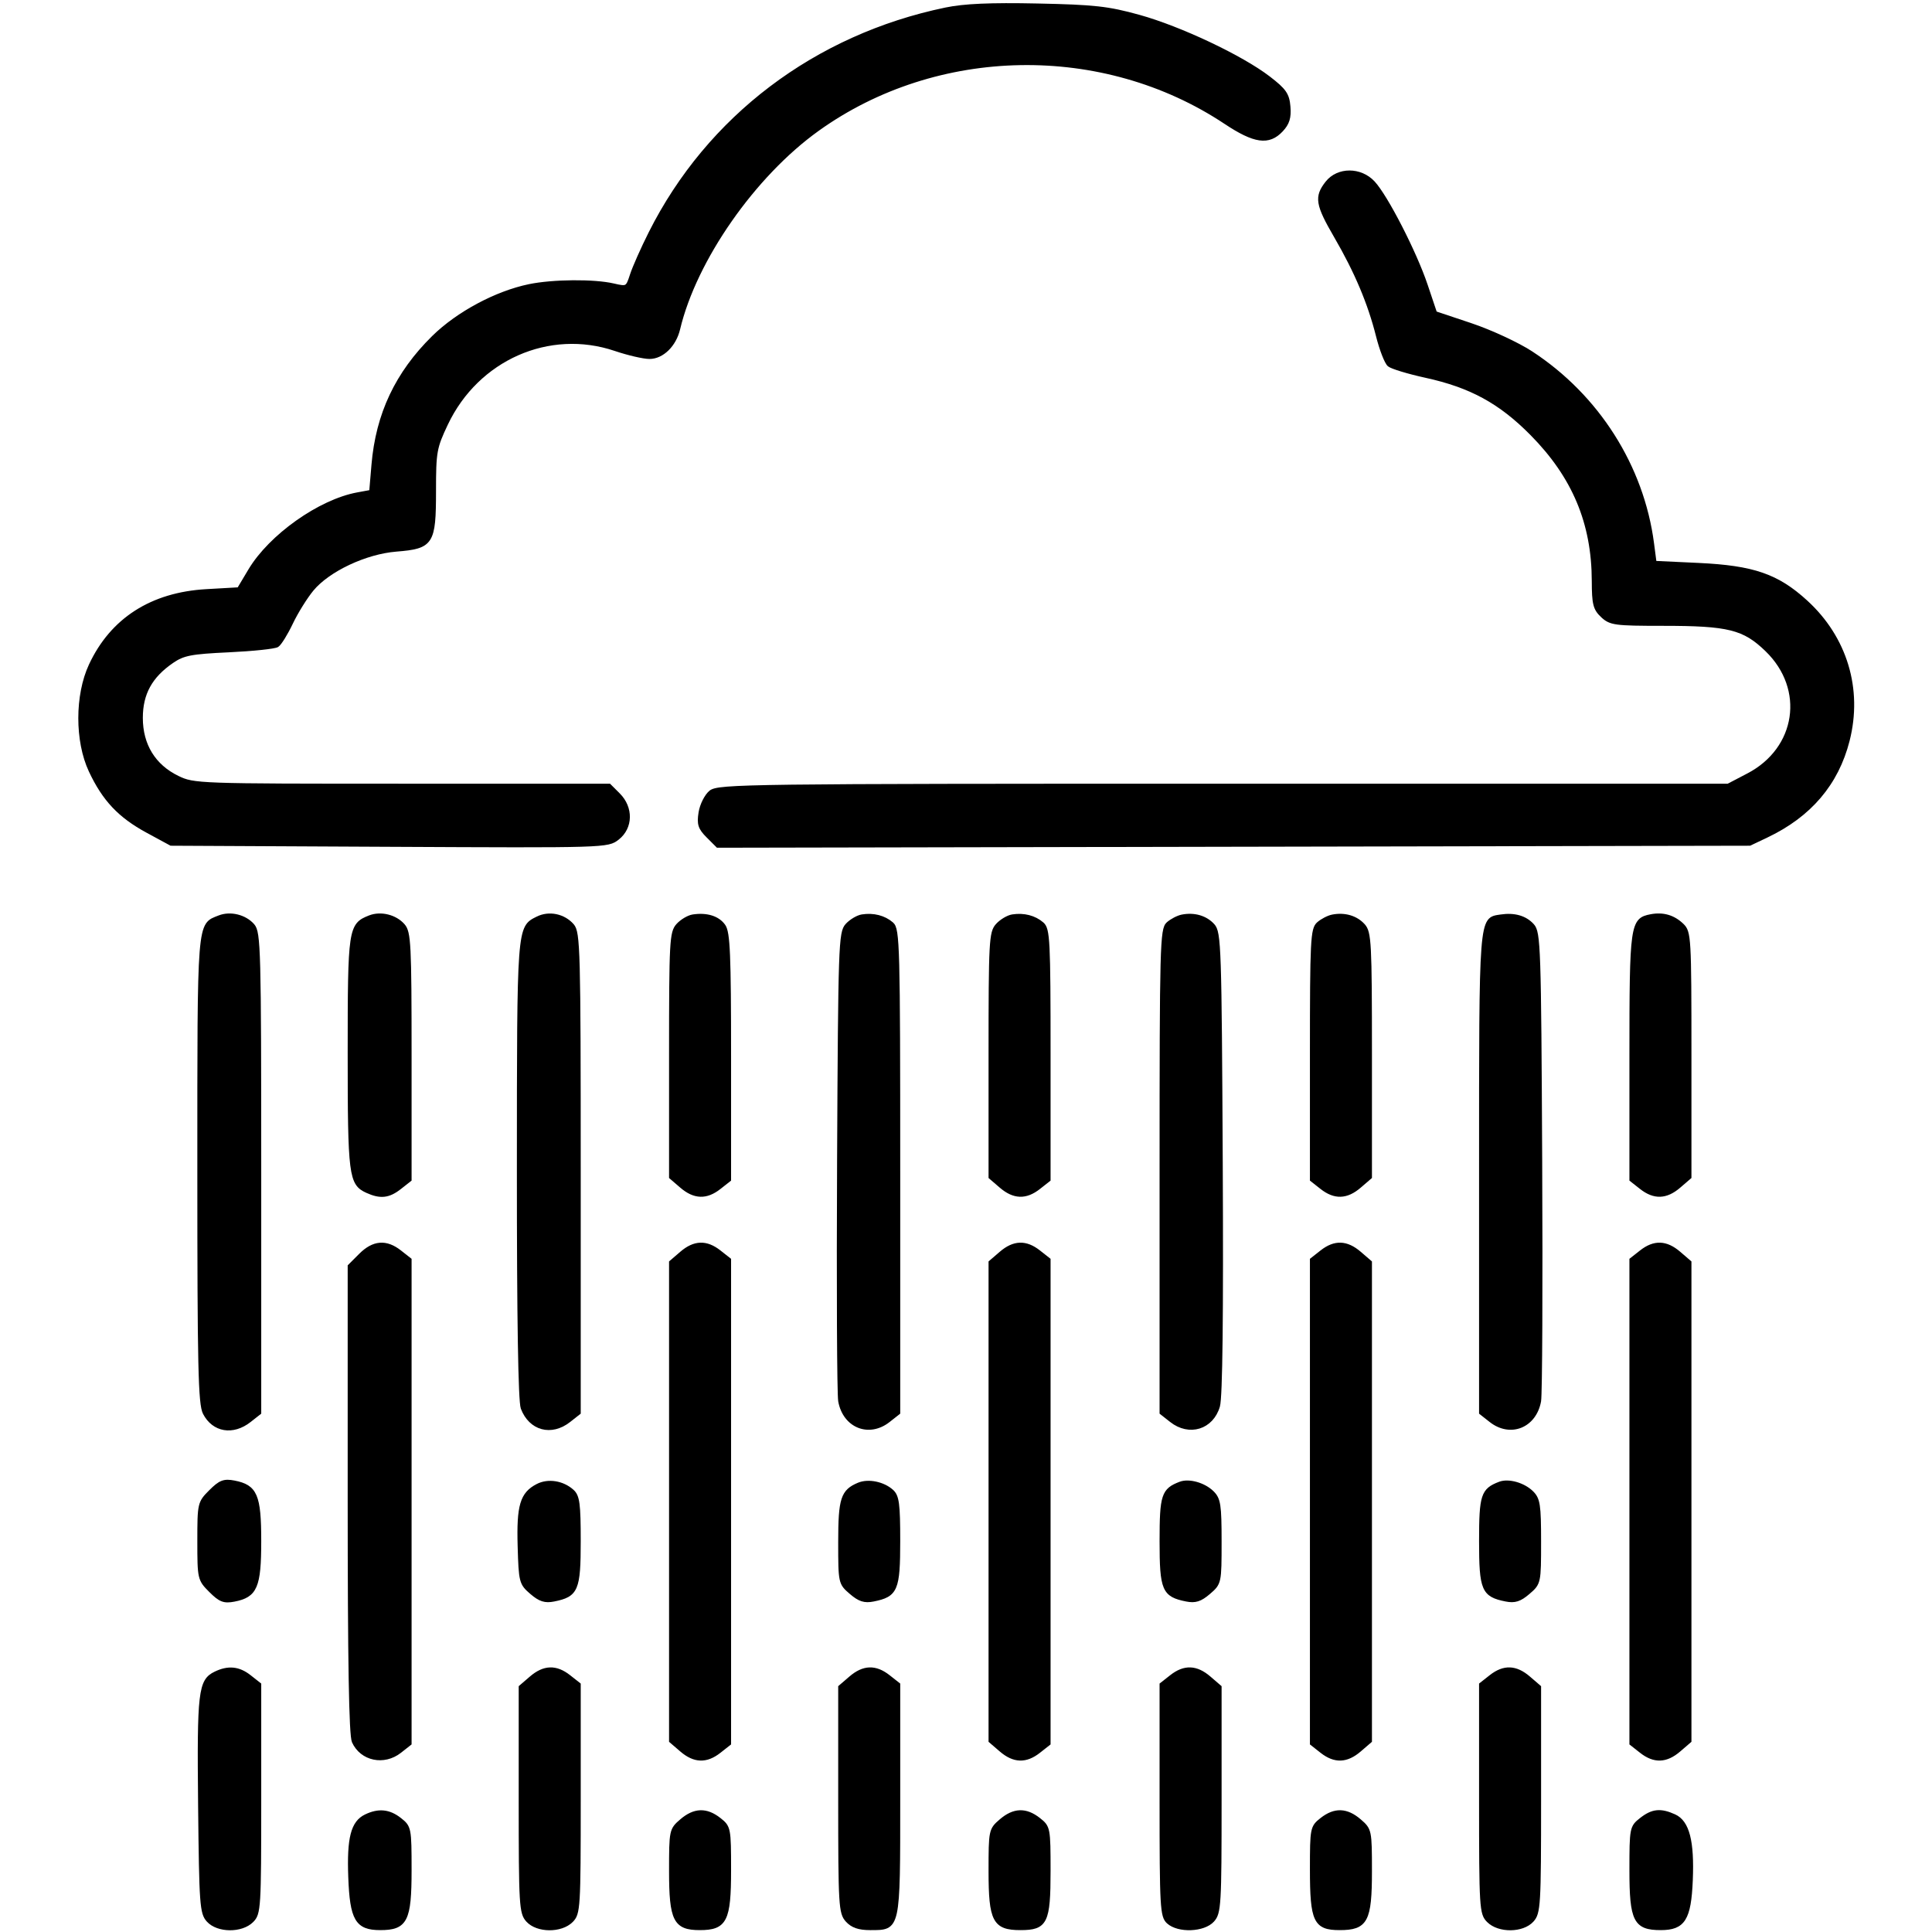 <?xml version="1.0" encoding="utf-8"?>
<!DOCTYPE svg PUBLIC "-//W3C//DTD SVG 20010904//EN" "http://www.w3.org/TR/2001/REC-SVG-20010904/DTD/svg10.dtd">
<svg version="1.0" xmlns="http://www.w3.org/2000/svg" width="514pt" height="514pt" viewBox="0 0 514 514" style="" preserveAspectRatio="xMidYMid meet">
<g fill="#000000FF" stroke="#000000FF">
<path d="M 251.622 2.495 C 217.005 9.675 188.491 31.268 173.047 62.000 C 170.974 66.125 168.747 71.136 168.099 73.136 C 166.943 76.703 166.850 76.755 163.210 75.910 C 158.019 74.704 147.088 74.795 140.799 76.097 C 131.997 77.919 121.793 83.391 115.330 89.755 C 105.606 99.328 100.465 110.223 99.327 123.665 L 98.721 130.830 95.110 131.496 C 85.063 133.351 71.967 142.630 66.519 151.755 L 63.538 156.749 54.899 157.241 C 40.357 158.071 29.787 164.857 24.123 177.000 C 20.412 184.957 20.402 197.159 24.101 205.046 C 27.684 212.685 31.832 217.089 39.215 221.092 L 45.500 224.500 103.567 224.788 C 161.346 225.074 161.648 225.065 164.317 222.965 C 167.905 220.143 168.008 214.917 164.545 211.455 L 162.091 209.000 106.861 209.000 C 52.624 209.000 51.553 208.962 47.250 206.879 C 40.931 203.820 37.500 198.232 37.500 191.000 C 37.500 184.503 40.041 179.881 45.771 175.954 C 48.759 173.907 50.789 173.516 60.862 173.045 C 67.263 172.745 73.062 172.136 73.748 171.692 C 74.434 171.248 76.107 168.548 77.464 165.692 C 78.821 162.836 81.313 158.833 83.001 156.795 C 87.327 151.574 97.243 146.911 105.413 146.255 C 114.881 145.495 115.500 144.537 115.500 130.640 C 115.500 120.192 115.698 119.082 118.686 112.775 C 126.930 95.371 146.071 86.921 163.718 92.895 C 167.139 94.053 171.223 95.000 172.794 95.000 C 176.162 95.000 179.427 91.806 180.447 87.516 C 184.834 69.051 200.499 46.600 217.500 34.412 C 249.231 11.663 293.503 10.896 326.046 32.531 C 333.792 37.680 337.521 38.203 340.893 34.614 C 342.579 32.819 343.056 31.280 342.817 28.398 C 342.547 25.139 341.754 23.995 337.500 20.731 C 330.243 15.163 313.951 7.464 303.000 4.427 C 294.787 2.150 291.129 1.744 276.000 1.430 C 263.476 1.171 256.544 1.474 251.622 2.495 "/></g>
<g fill="#000000FF" stroke="#000000FF">
<path d="M 353.073 48.635 C 350.118 52.391 350.442 54.365 355.413 62.912 C 360.835 72.235 364.386 80.645 366.568 89.332 C 367.482 92.970 368.836 96.449 369.576 97.063 C 370.317 97.678 374.720 99.011 379.360 100.025 C 391.311 102.636 399.147 106.910 407.530 115.389 C 418.760 126.747 423.953 139.114 423.985 154.576 C 423.998 160.668 424.322 161.954 426.314 163.826 C 428.459 165.840 429.638 166.000 442.372 166.000 C 459.923 166.000 463.992 167.015 470.078 172.912 C 480.778 183.279 478.397 199.270 465.120 206.206 L 459.772 209.000 325.497 209.000 C 199.098 209.000 191.096 209.103 189.080 210.750 C 187.903 211.713 186.674 214.154 186.351 216.177 C 185.860 219.244 186.191 220.282 188.353 222.444 L 190.944 225.035 328.222 224.767 L 465.500 224.500 470.000 222.362 C 481.473 216.911 488.664 208.463 491.586 197.002 C 495.064 183.362 490.952 169.726 480.473 160.149 C 472.814 153.150 466.453 150.952 451.860 150.264 L 440.220 149.716 439.553 144.608 C 436.880 124.117 424.973 105.384 407.306 93.874 C 403.735 91.547 396.540 88.212 391.316 86.463 L 381.819 83.283 379.337 75.891 C 376.419 67.199 368.792 52.334 365.342 48.613 C 361.930 44.934 355.975 44.945 353.073 48.635 "/></g>
<g fill="#000000FF" stroke="#000000FF">
<path d="M 95.923 333.923 L 93.000 336.846 93.000 398.876 C 93.000 442.207 93.335 461.640 94.110 463.343 C 96.239 468.014 102.132 469.257 106.365 465.927 L 109.000 463.855 109.000 399.500 L 109.000 335.145 106.365 333.073 C 102.714 330.201 99.374 330.473 95.923 333.923 "/></g>
<g fill="#000000FF" stroke="#000000FF">
<path d="M 58.357 244.016 C 52.845 246.177 53.000 244.232 53.000 311.272 C 53.000 363.579 53.225 373.535 54.463 375.928 C 56.852 380.549 61.945 381.404 66.365 377.927 L 69.000 375.855 69.000 312.038 C 69.000 252.691 68.877 248.081 67.250 246.216 C 65.154 243.814 61.302 242.862 58.357 244.016 "/></g>
<g fill="#000000FF" stroke="#000000FF">
<path d="M 436.635 333.073 L 434.000 335.145 434.000 399.500 L 434.000 463.855 436.635 465.927 C 440.100 468.653 443.253 468.547 446.694 465.587 L 449.500 463.173 449.500 399.500 L 449.500 335.827 446.694 333.413 C 443.253 330.453 440.100 330.347 436.635 333.073 "/></g>
<g fill="#000000FF" stroke="#000000FF">
<path d="M 351.635 333.073 L 349.000 335.145 349.000 399.500 L 349.000 463.855 351.635 465.927 C 355.100 468.653 358.253 468.547 361.694 465.587 L 364.500 463.173 364.500 399.500 L 364.500 335.827 361.694 333.413 C 358.253 330.453 355.100 330.347 351.635 333.073 "/></g>
<g fill="#000000FF" stroke="#000000FF">
<path d="M 181.306 333.413 L 178.500 335.827 178.500 399.500 L 178.500 463.173 181.306 465.587 C 184.747 468.547 187.900 468.653 191.365 465.927 L 194.000 463.855 194.000 399.500 L 194.000 335.145 191.365 333.073 C 187.900 330.347 184.747 330.453 181.306 333.413 "/></g>
<g fill="#000000FF" stroke="#000000FF">
<path d="M 266.306 333.413 L 263.500 335.827 263.500 399.500 L 263.500 463.173 266.306 465.587 C 269.747 468.547 272.900 468.653 276.365 465.927 L 279.000 463.855 279.000 399.500 L 279.000 335.145 276.365 333.073 C 272.900 330.347 269.747 330.453 266.306 333.413 "/></g>
<g fill="#000000FF" stroke="#000000FF">
<path d="M 143.006 244.310 C 137.995 246.808 138.030 246.327 138.015 311.185 C 138.005 350.788 138.361 372.819 139.039 374.603 C 141.143 380.138 146.663 381.626 151.365 377.927 L 154.000 375.855 154.000 312.038 C 154.000 252.691 153.877 248.081 152.250 246.216 C 149.950 243.581 146.072 242.781 143.006 244.310 "/></g>
<g fill="#000000FF" stroke="#000000FF">
<path d="M 399.259 243.799 C 393.896 244.607 394.000 243.251 394.000 312.150 L 394.000 375.855 396.635 377.927 C 401.831 382.015 408.290 379.417 409.497 372.754 C 409.821 370.964 409.955 342.210 409.793 308.854 C 409.518 251.972 409.388 248.085 407.690 246.210 C 405.757 244.074 402.886 243.253 399.259 243.799 "/></g>
<g fill="#000000FF" stroke="#000000FF">
<path d="M 229.354 243.774 C 228.174 243.960 226.374 245.034 225.354 246.160 C 223.599 248.100 223.484 251.432 223.203 308.854 C 223.040 342.209 223.173 370.964 223.499 372.754 C 224.714 379.419 231.169 382.014 236.365 377.927 L 239.000 375.855 239.000 311.582 C 239.000 251.614 238.883 247.209 237.250 245.796 C 235.205 244.026 232.368 243.300 229.354 243.774 "/></g>
<g fill="#000000FF" stroke="#000000FF">
<path d="M 314.500 243.815 C 313.400 244.030 311.713 244.905 310.750 245.758 C 309.118 247.206 309.000 251.628 309.000 311.582 L 309.000 375.855 311.635 377.927 C 316.407 381.682 322.387 379.833 324.065 374.085 C 324.758 371.710 325.008 349.871 324.806 309.354 C 324.519 251.999 324.388 248.085 322.690 246.210 C 320.750 244.067 317.726 243.182 314.500 243.815 "/></g>
<g fill="#000000FF" stroke="#000000FF">
<path d="M 98.357 244.016 C 93.153 246.056 93.000 247.089 93.000 280.175 C 93.000 312.701 93.278 314.895 97.657 316.890 C 101.204 318.506 103.395 318.264 106.365 315.927 L 109.000 313.855 109.000 281.038 C 109.000 251.215 108.840 248.039 107.250 246.216 C 105.154 243.814 101.302 242.862 98.357 244.016 "/></g>
<g fill="#000000FF" stroke="#000000FF">
<path d="M 439.259 243.717 C 434.176 244.669 434.000 245.923 434.000 281.150 L 434.000 313.855 436.635 315.927 C 440.100 318.653 443.253 318.547 446.694 315.587 L 449.500 313.173 449.500 280.614 C 449.500 249.363 449.420 247.978 447.500 246.132 C 445.198 243.919 442.462 243.117 439.259 243.717 "/></g>
<g fill="#000000FF" stroke="#000000FF">
<path d="M 354.500 243.815 C 353.400 244.030 351.713 244.905 350.750 245.758 C 349.149 247.177 349.000 250.152 349.000 280.582 L 349.000 313.855 351.635 315.927 C 355.100 318.653 358.253 318.547 361.694 315.586 L 364.500 313.172 364.500 280.691 C 364.500 250.750 364.358 248.053 362.690 246.210 C 360.750 244.067 357.726 243.182 354.500 243.815 "/></g>
<g fill="#000000FF" stroke="#000000FF">
<path d="M 184.354 243.787 C 183.174 243.966 181.374 245.034 180.354 246.161 C 178.629 248.068 178.500 250.463 178.500 280.692 L 178.500 313.173 181.306 315.587 C 184.747 318.547 187.900 318.653 191.365 315.927 L 194.000 313.855 194.000 281.150 C 194.000 253.982 193.751 248.089 192.529 246.345 C 190.998 244.160 188.029 243.231 184.354 243.787 "/></g>
<g fill="#000000FF" stroke="#000000FF">
<path d="M 269.354 243.774 C 268.174 243.960 266.374 245.034 265.354 246.161 C 263.629 248.068 263.500 250.463 263.500 280.692 L 263.500 313.173 266.306 315.587 C 269.747 318.547 272.900 318.653 276.365 315.927 L 279.000 313.855 279.000 280.582 C 279.000 250.138 278.851 247.181 277.250 245.796 C 275.205 244.026 272.368 243.300 269.354 243.774 "/></g>
<g fill="#000000FF" stroke="#000000FF">
<path d="M 57.321 445.189 C 53.239 447.162 52.895 450.093 53.205 480.212 C 53.478 506.680 53.641 508.949 55.405 510.897 C 57.951 513.707 64.237 513.763 67.000 511.000 C 68.912 509.088 69.000 507.667 69.000 478.573 L 69.000 448.145 66.365 446.073 C 63.500 443.818 60.718 443.547 57.321 445.189 "/></g>
<g fill="#000000FF" stroke="#000000FF">
<path d="M 226.306 446.414 L 223.500 448.828 223.500 478.809 C 223.500 506.889 223.621 508.925 225.405 510.896 C 226.764 512.397 228.511 513.000 231.500 513.000 C 239.111 513.000 239.000 513.505 239.000 478.744 L 239.000 448.145 236.365 446.073 C 232.900 443.347 229.747 443.453 226.306 446.414 "/></g>
<g fill="#000000FF" stroke="#000000FF">
<path d="M 396.635 446.073 L 394.000 448.145 394.000 478.573 C 394.000 507.667 394.088 509.088 396.000 511.000 C 398.764 513.764 405.050 513.708 407.595 510.895 C 409.379 508.924 409.500 506.888 409.500 478.808 L 409.500 448.827 406.694 446.413 C 403.253 443.453 400.100 443.347 396.635 446.073 "/></g>
<g fill="#000000FF" stroke="#000000FF">
<path d="M 311.635 446.073 L 309.000 448.145 309.000 478.918 C 309.000 507.459 309.133 509.810 310.829 511.345 C 313.515 513.776 320.220 513.519 322.595 510.895 C 324.379 508.924 324.500 506.888 324.500 478.808 L 324.500 448.827 321.694 446.413 C 318.253 443.453 315.100 443.347 311.635 446.073 "/></g>
<g fill="#000000FF" stroke="#000000FF">
<path d="M 141.306 446.413 L 138.500 448.827 138.500 478.808 C 138.500 506.888 138.621 508.924 140.405 510.895 C 142.950 513.708 149.236 513.764 152.000 511.000 C 153.912 509.088 154.000 507.667 154.000 478.573 L 154.000 448.145 151.365 446.073 C 147.900 443.347 144.747 443.453 141.306 446.413 "/></g>
<g fill="#000000FF" stroke="#000000FF">
<path d="M 56.040 396.806 C 53.053 399.794 53.000 400.022 53.000 410.000 C 53.000 419.978 53.053 420.206 56.040 423.194 C 58.584 425.738 59.604 426.133 62.290 425.614 C 67.984 424.514 69.000 422.150 69.000 410.000 C 69.000 397.850 67.984 395.486 62.290 394.386 C 59.604 393.867 58.584 394.262 56.040 396.806 "/></g>
<g fill="#000000FF" stroke="#000000FF">
<path d="M 399.000 394.689 C 394.467 396.418 394.000 397.850 394.000 410.000 C 394.000 422.922 394.620 424.374 400.652 425.580 C 402.989 426.048 404.334 425.617 406.587 423.679 C 409.478 421.192 409.500 421.089 409.500 410.114 C 409.500 400.377 409.261 398.821 407.500 397.091 C 405.294 394.923 401.324 393.802 399.000 394.689 "/></g>
<g fill="#000000FF" stroke="#000000FF">
<path d="M 143.020 395.260 C 138.845 397.413 137.907 400.554 138.217 411.338 C 138.489 420.810 138.609 421.270 141.413 423.681 C 143.666 425.617 145.011 426.048 147.348 425.580 C 153.380 424.374 154.000 422.922 154.000 410.000 C 154.000 400.134 153.727 398.064 152.250 396.733 C 149.680 394.417 145.842 393.805 143.020 395.260 "/></g>
<g fill="#000000FF" stroke="#000000FF">
<path d="M 97.321 483.189 C 93.831 484.876 92.770 488.987 93.152 499.342 C 93.567 510.609 94.968 513.000 101.155 513.000 C 107.935 513.000 109.000 510.907 109.000 497.573 C 109.000 486.418 108.937 486.096 106.365 484.073 C 103.500 481.818 100.718 481.547 97.321 483.189 "/></g>
<g fill="#000000FF" stroke="#000000FF">
<path d="M 314.000 394.689 C 309.467 396.418 309.000 397.850 309.000 410.000 C 309.000 422.922 309.620 424.374 315.652 425.580 C 317.989 426.048 319.334 425.617 321.587 423.679 C 324.478 421.192 324.500 421.089 324.500 410.114 C 324.500 400.377 324.261 398.821 322.500 397.091 C 320.294 394.923 316.324 393.802 314.000 394.689 "/></g>
<g fill="#000000FF" stroke="#000000FF">
<path d="M 228.465 394.930 C 224.160 396.721 223.500 398.755 223.500 410.240 C 223.500 421.075 223.526 421.196 226.413 423.679 C 228.666 425.617 230.011 426.048 232.348 425.580 C 238.380 424.374 239.000 422.922 239.000 410.000 C 239.000 400.134 238.727 398.064 237.250 396.733 C 234.968 394.676 231.022 393.867 228.465 394.930 "/></g>
<g fill="#000000FF" stroke="#000000FF">
<path d="M 436.635 484.073 C 434.063 486.096 434.000 486.418 434.000 497.573 C 434.000 510.907 435.065 513.000 441.845 513.000 C 447.876 513.000 449.427 510.529 449.859 500.232 C 450.294 489.870 448.980 484.767 445.462 483.165 C 441.794 481.494 439.631 481.716 436.635 484.073 "/></g>
<g fill="#000000FF" stroke="#000000FF">
<path d="M 351.635 484.073 C 349.068 486.091 349.000 486.436 349.000 497.350 C 349.000 511.044 349.925 513.000 356.402 513.000 C 363.430 513.000 364.500 510.993 364.500 497.811 C 364.500 487.020 364.452 486.789 361.694 484.415 C 358.254 481.454 355.101 481.346 351.635 484.073 "/></g>
<g fill="#000000FF" stroke="#000000FF">
<path d="M 266.306 484.413 C 263.548 486.785 263.500 487.016 263.500 497.808 C 263.500 510.944 264.583 513.000 271.500 513.000 C 278.216 513.000 279.000 511.406 279.000 497.744 C 279.000 486.405 278.941 486.099 276.365 484.073 C 272.900 481.347 269.747 481.453 266.306 484.413 "/></g>
<g fill="#000000FF" stroke="#000000FF">
<path d="M 181.306 484.413 C 178.548 486.785 178.500 487.016 178.500 497.808 C 178.500 510.765 179.626 513.000 186.155 513.000 C 192.935 513.000 194.000 510.907 194.000 497.573 C 194.000 486.418 193.937 486.096 191.365 484.073 C 187.900 481.347 184.747 481.453 181.306 484.413 "/></g>
</svg>
